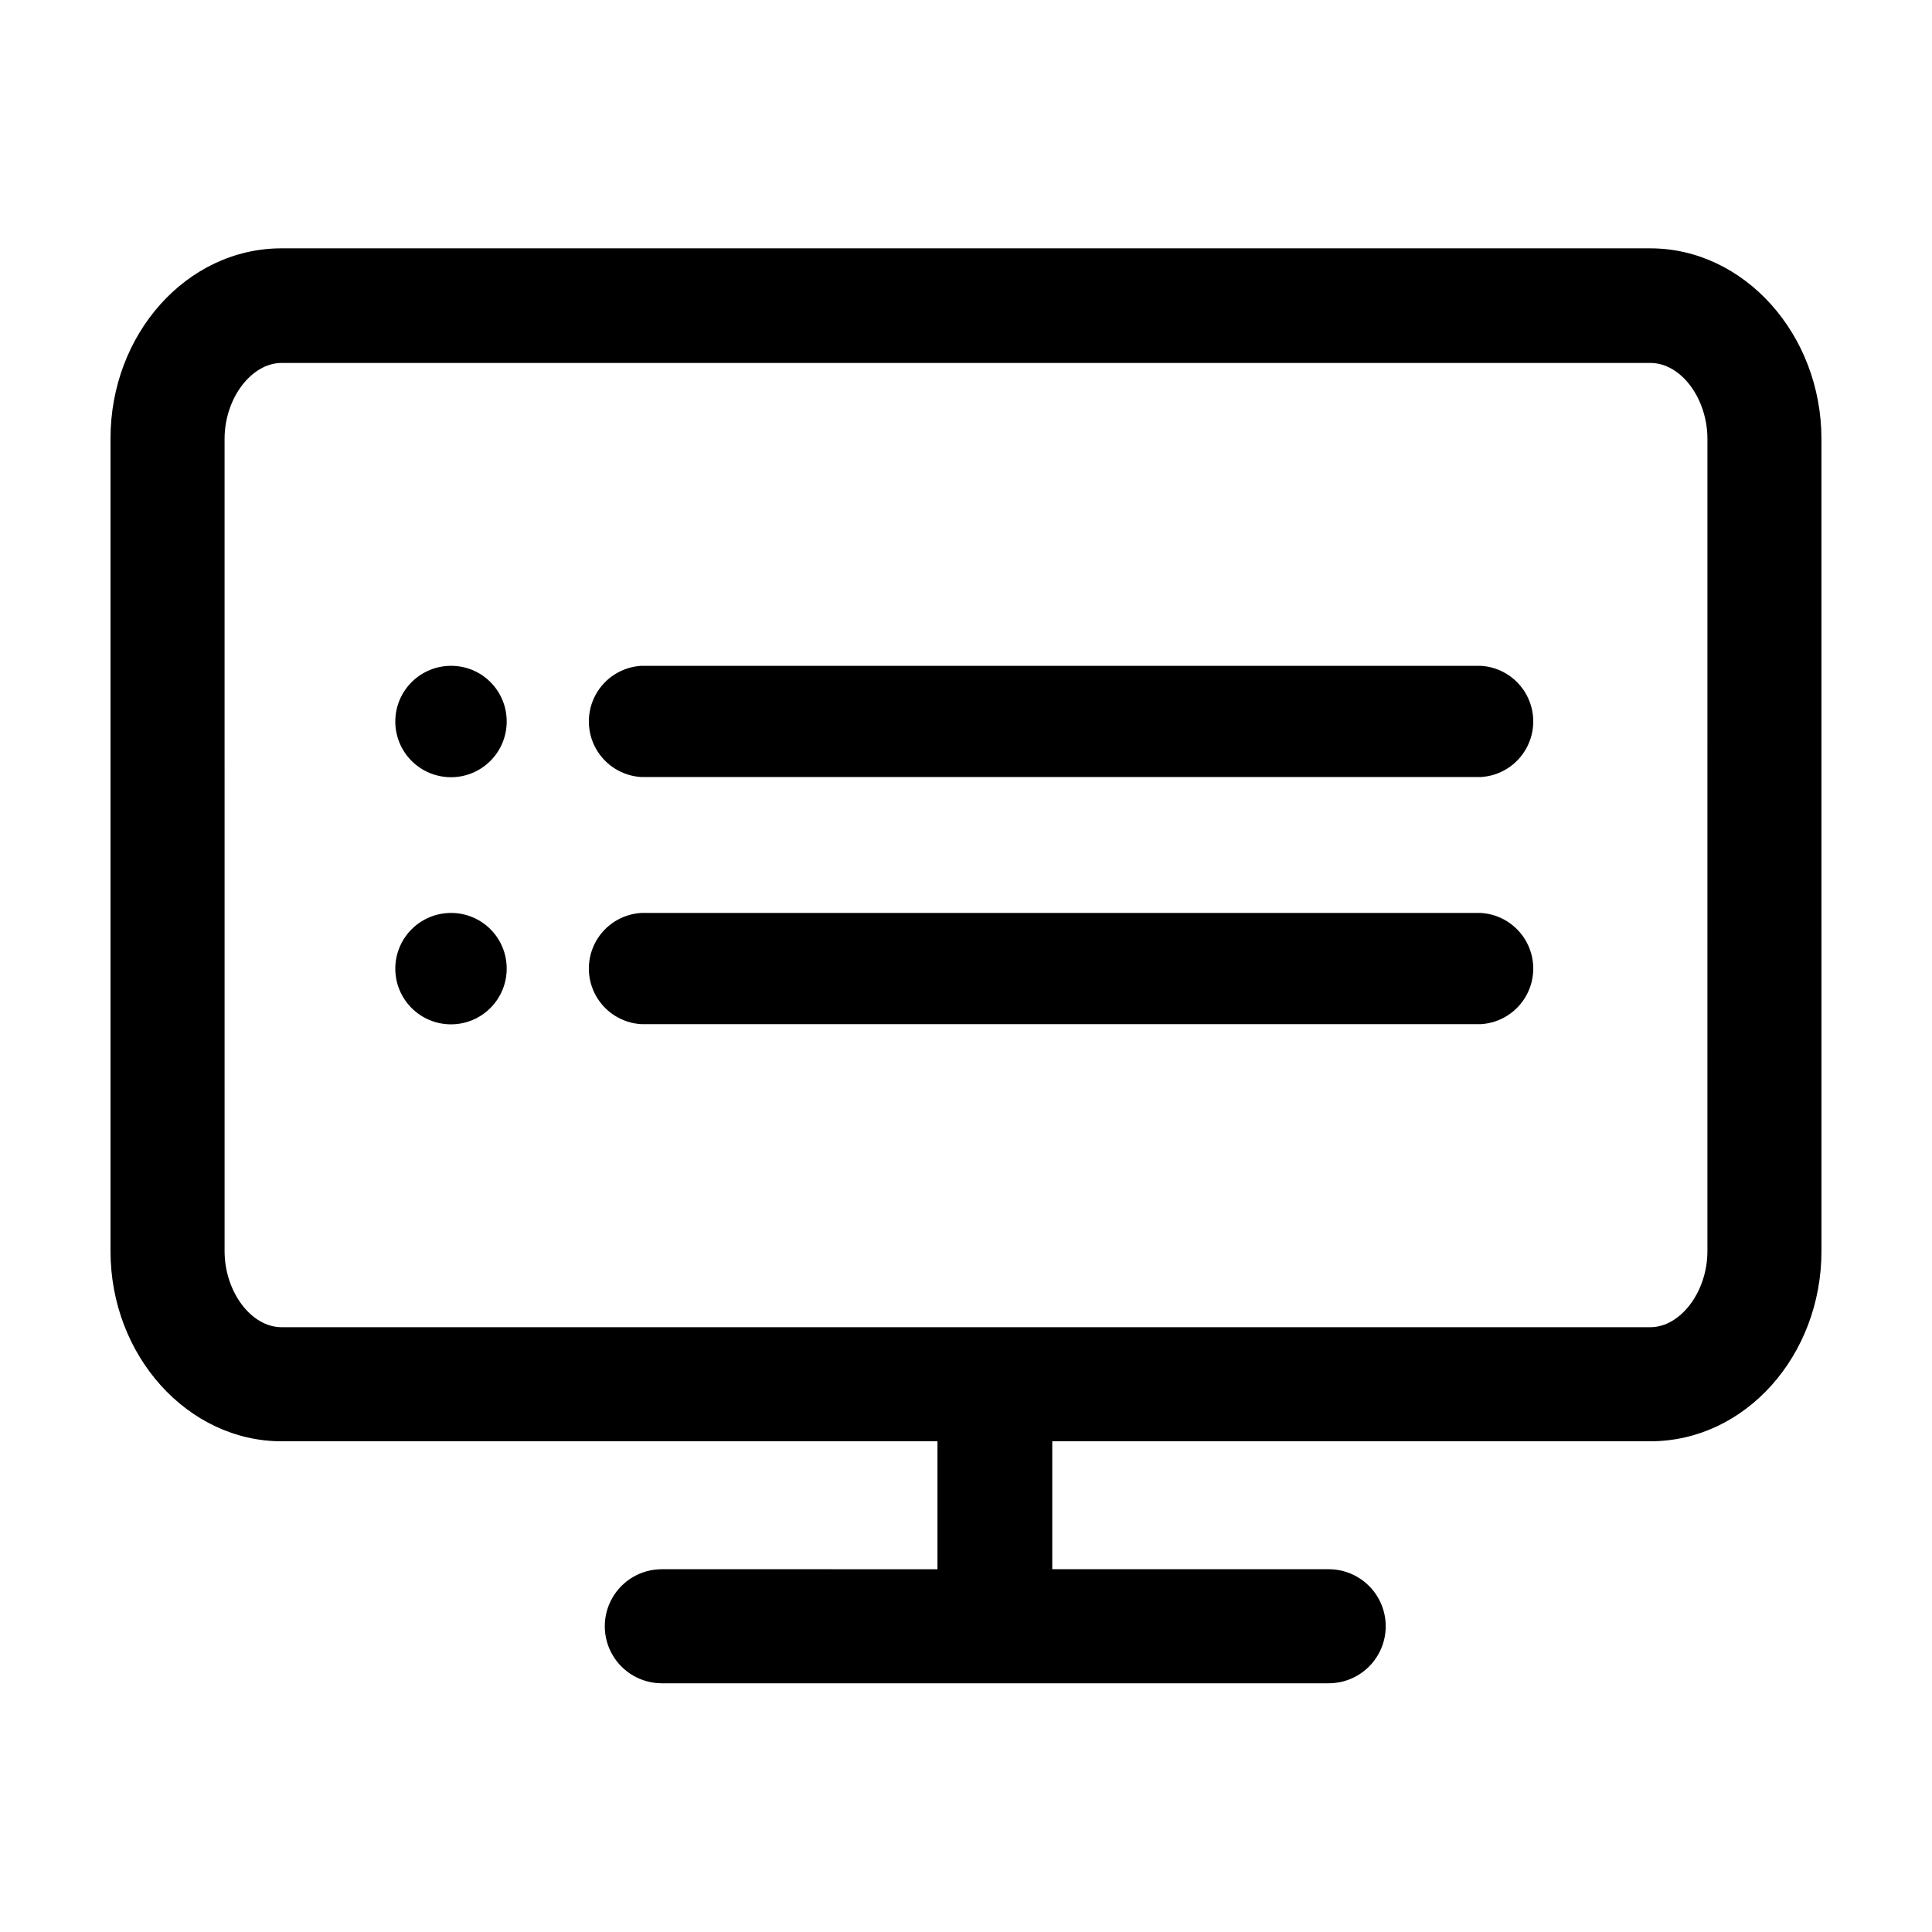 <?xml version="1.0" encoding="UTF-8"?>
<!-- Uploaded to: ICON Repo, www.iconrepo.com, Generator: ICON Repo Mixer Tools -->
<svg fill="#000000" width="800px" height="800px" version="1.1" viewBox="144 144 512 512" xmlns="http://www.w3.org/2000/svg">
 <g>
  <path d="m581.37 209.81h-362.74c-25.191 0-45.344 22.773-45.344 50.383v215.38c0 27.762 20.504 50.383 45.344 50.383h173.81v33.906l-73.051-0.004c-5.402 0-10.391 2.883-13.09 7.559-2.699 4.676-2.699 10.438 0 15.113 2.699 4.68 7.688 7.559 13.09 7.559h176.73c5.398 0 10.391-2.879 13.09-7.559 2.699-4.676 2.699-10.438 0-15.113-2.699-4.676-7.691-7.559-13.09-7.559h-73.254v-33.906h158.5c25.191 0 45.344-22.773 45.344-50.383l-0.004-215.22c0-27.762-20.504-50.535-45.34-50.535zm15.113 265.76c0 10.781-7.152 20.152-15.113 20.152h-362.74c-8.16 0-15.113-9.523-15.113-20.152l-0.004-215.23c0-10.832 7.152-20.152 15.113-20.152h362.75c8.16 0 15.113 9.473 15.113 20.152z"/>
  <path d="m263.57 320.45c-3.922-0.012-7.684 1.535-10.465 4.301-2.777 2.766-4.344 6.523-4.348 10.445s1.551 7.684 4.324 10.457c2.773 2.769 6.535 4.324 10.457 4.32 3.918-0.004 7.676-1.566 10.441-4.348 2.769-2.777 4.316-6.543 4.301-10.461 0-3.902-1.551-7.644-4.309-10.406-2.758-2.758-6.5-4.309-10.402-4.309z"/>
  <path d="m536.43 320.45h-222.48c-5.062 0.297-9.617 3.168-12.066 7.609-2.445 4.438-2.445 9.82 0 14.258 2.449 4.441 7.004 7.312 12.066 7.606h222.48c5.062-0.293 9.613-3.164 12.062-7.606 2.449-4.438 2.449-9.82 0-14.258-2.449-4.441-7-7.312-12.062-7.609z"/>
  <path d="m263.57 385.94c-3.922-0.012-7.684 1.535-10.465 4.301-2.777 2.766-4.344 6.523-4.348 10.445s1.551 7.684 4.324 10.453c2.773 2.773 6.535 4.328 10.457 4.324 3.918-0.004 7.676-1.566 10.441-4.348 2.769-2.777 4.316-6.543 4.301-10.465 0-3.902-1.551-7.641-4.309-10.402-2.758-2.758-6.5-4.309-10.402-4.309z"/>
  <path d="m536.43 385.94h-222.48c-5.062 0.297-9.617 3.168-12.066 7.606-2.445 4.441-2.445 9.824 0 14.262 2.449 4.438 7.004 7.309 12.066 7.606h222.48c5.062-0.297 9.613-3.168 12.062-7.606 2.449-4.438 2.449-9.82 0-14.262-2.449-4.438-7-7.309-12.062-7.606z"/>
 </g>
</svg>